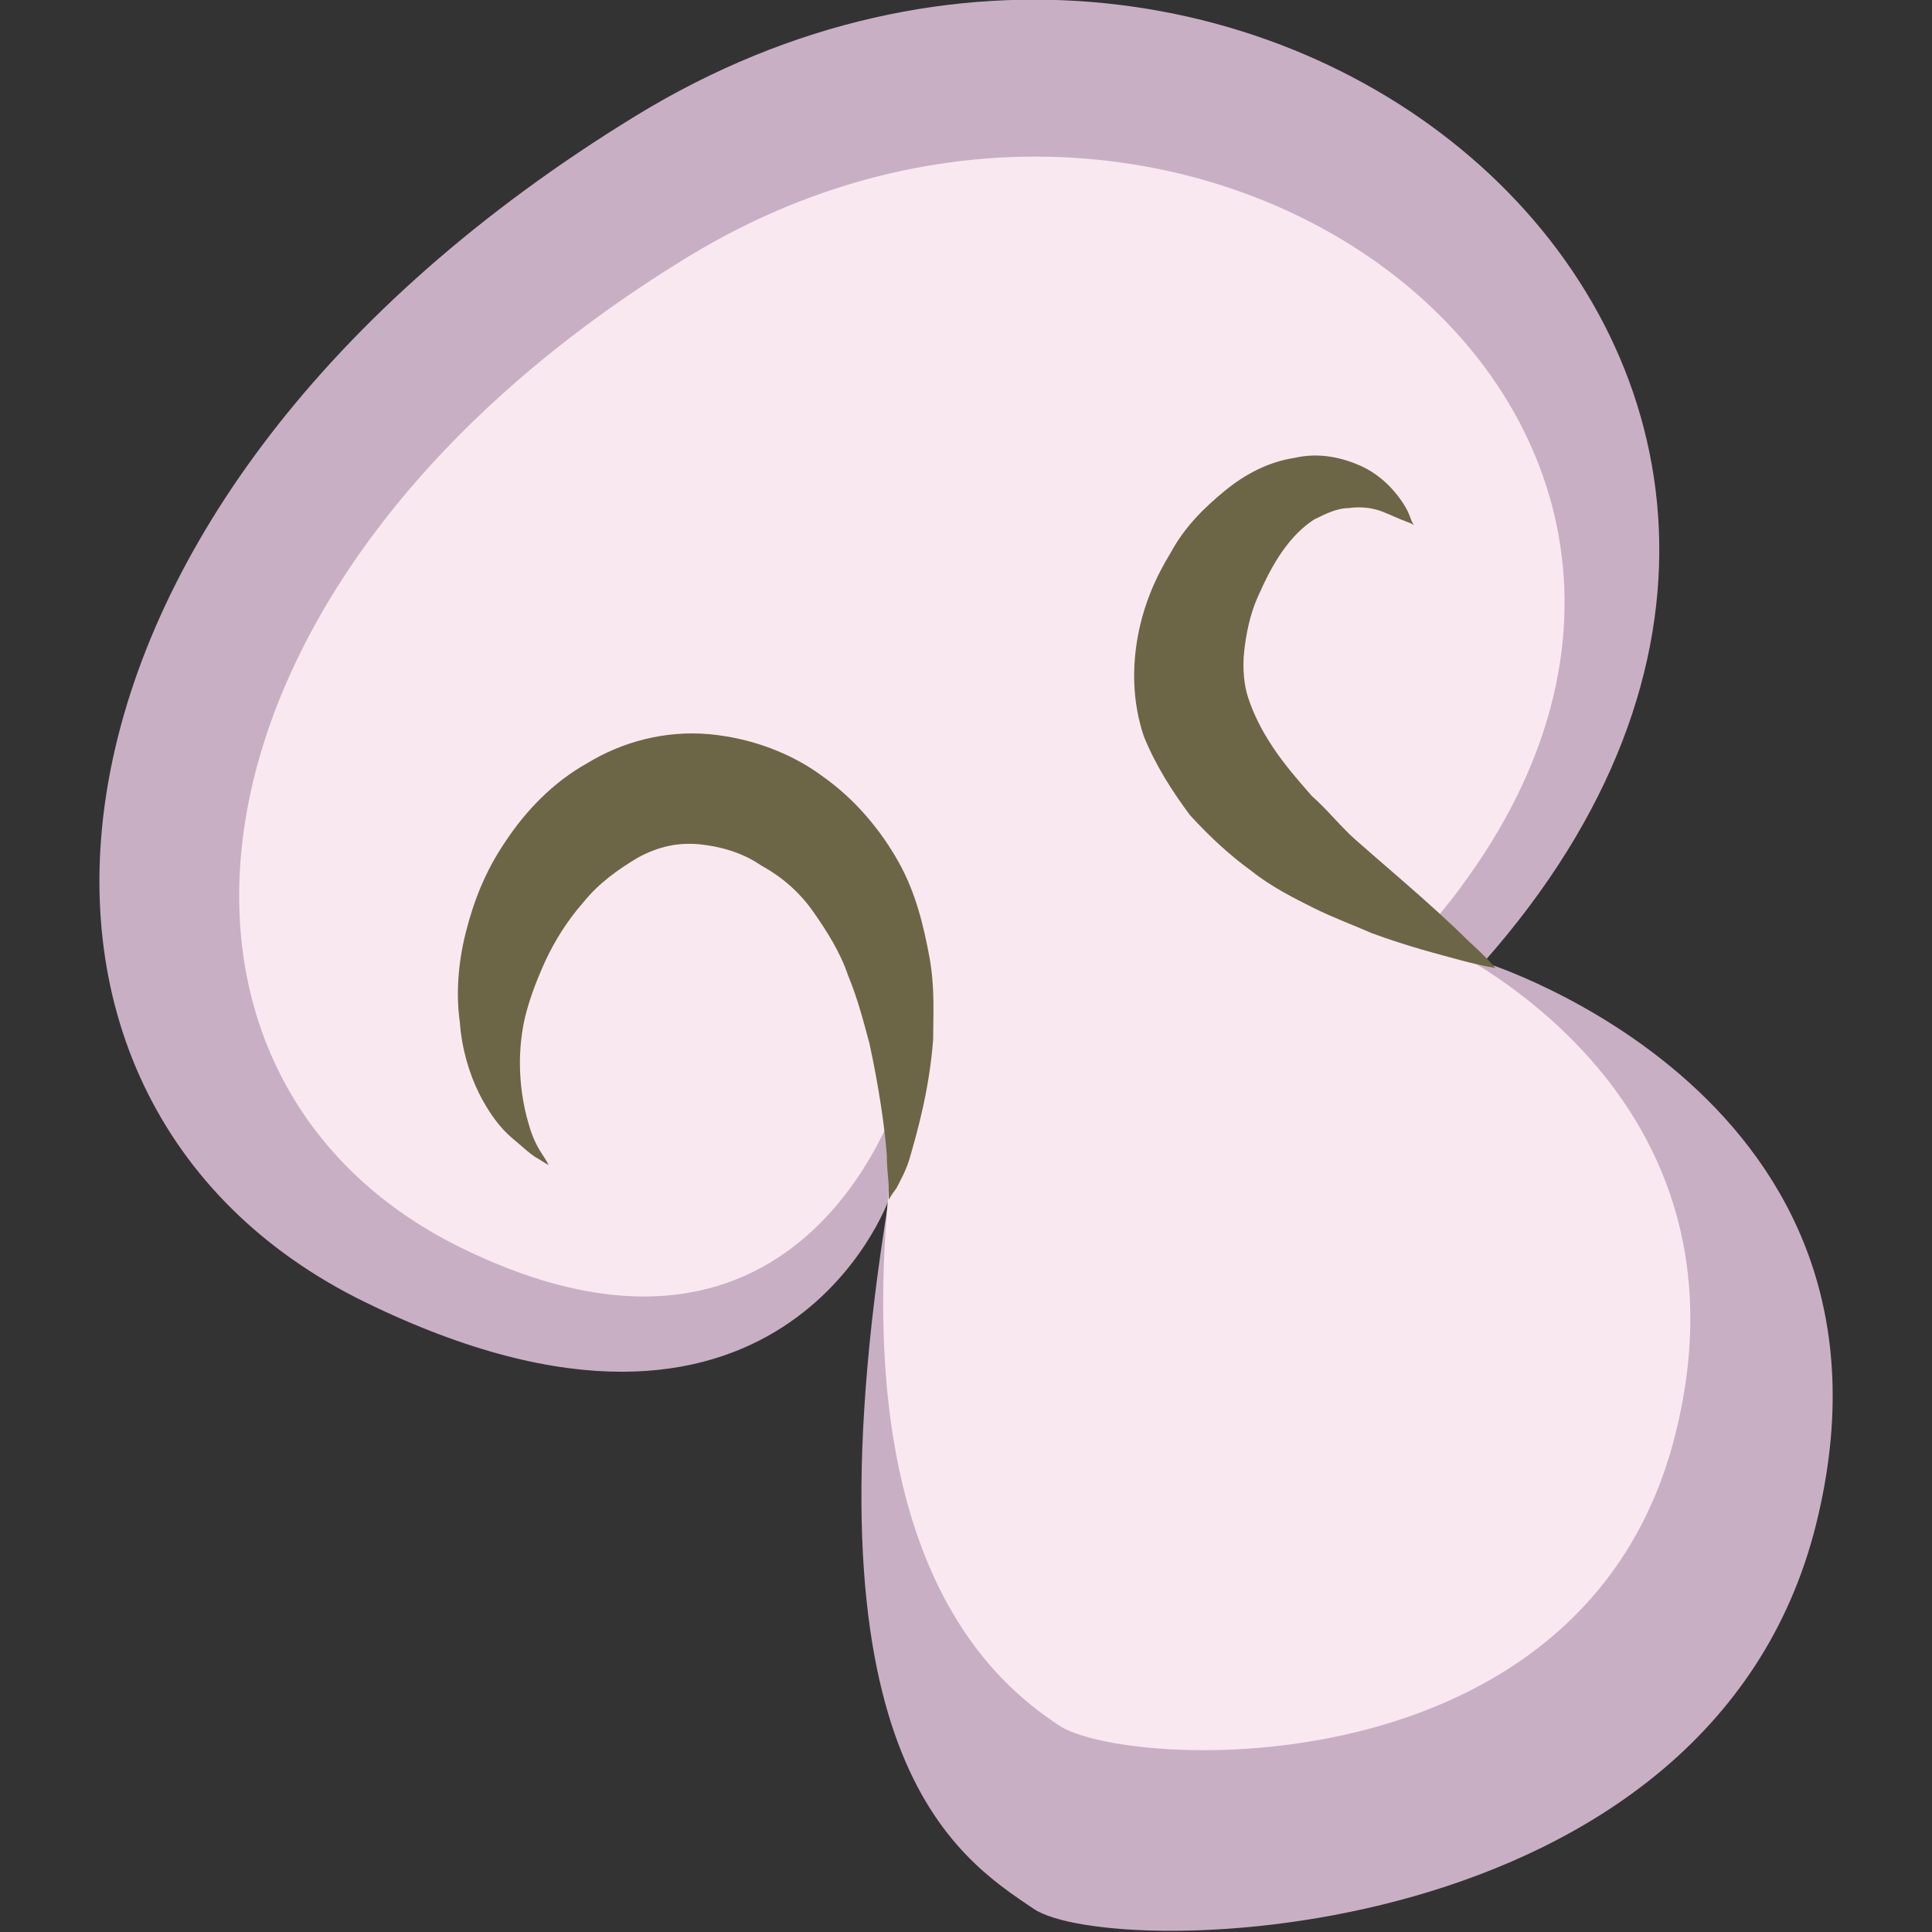 <?xml version="1.0" encoding="utf-8"?>
<!-- Generator: Adobe Illustrator 22.0.1, SVG Export Plug-In . SVG Version: 6.00 Build 0)  -->
<svg version="1.1" id="Capa_1" xmlns="http://www.w3.org/2000/svg" xmlns:xlink="http://www.w3.org/1999/xlink" x="0px" y="0px"
	 viewBox="0 0 100 100" style="enable-background:new 0 0 100 100;" xml:space="preserve">
<rect x="0" y="0" width="100" height="100" fill="#333333" stroke="none"/>
<style type="text/css">
	.st0{fill:#C9AFC4;}
	.st1{fill:#FAE8F1;}
	.st2{fill:#6D6646;}
</style>
<g>
	<path class="st0" d="M46,62.1c0,0-5.6,15.8-27.1,5.3S0.4,25.9,32.9,6s70.8,13.4,43.9,43.8c0,0,22.7,7,17.2,29.1
		s-36.5,22.6-40.5,19.9C49.5,96.1,41.3,90.9,46,62.1z"/>
	<path class="st1" d="M46.7,56.2c0,0-4.8,17.2-22.8,8.4S8.4,29.9,35.6,13.3S96,23,73.6,48.4c0,0,17.8,7.3,13.1,25.9
		S58.2,91.6,54.8,89.3C51.5,87.1,42.8,80.3,46.7,56.2z"/>
	<g>
		<g>
			<g>
				<g>
					<path class="st2" d="M46,62.1c0,0,0-0.2,0-0.6c0-0.4-0.1-1-0.1-1.7c-0.1-1.4-0.4-3.5-0.9-5.8c-0.3-1.1-0.6-2.3-1.1-3.5
						c-0.4-1.2-1.1-2.3-1.8-3.3c-0.7-1-1.6-1.8-2.7-2.4c-1-0.7-2.2-1-3.2-1.1c-1.1-0.1-2.1,0.1-3.2,0.7c-1,0.6-2,1.3-2.8,2.3
						c-0.8,0.9-1.5,2-2,3.1c-0.5,1.1-0.9,2.2-1.1,3.2c-0.4,2.1-0.1,4,0.3,5.3c0.2,0.7,0.5,1.2,0.7,1.5c0.2,0.3,0.3,0.5,0.3,0.5
						s-0.2-0.1-0.5-0.3c-0.4-0.2-0.8-0.6-1.4-1.1c-0.6-0.5-1.2-1.3-1.7-2.3c-0.5-1-0.9-2.3-1-3.7c-0.2-1.4-0.1-3,0.3-4.6
						c0.4-1.6,1-3.2,2.1-4.8c1-1.5,2.4-3,4.2-4c1.8-1.1,4-1.7,6.3-1.5c2.2,0.2,4.3,1,5.9,2.2c1.7,1.2,3,2.8,3.9,4.4
						c0.9,1.6,1.3,3.3,1.6,4.9c0.3,1.6,0.2,3,0.2,4.3c-0.2,2.6-0.8,4.7-1.2,6.1c-0.2,0.7-0.5,1.2-0.7,1.6C46.1,61.9,46,62.1,46,62.1
						z"/>
				</g>
			</g>
		</g>
	</g>
	<g>
		<g>
			<g>
				<g>
					<path class="st2" d="M77.4,50.1c0,0-0.7-0.1-1.8-0.4c-1.1-0.3-2.7-0.7-4.6-1.4c-0.9-0.4-2-0.8-3-1.3c-1-0.5-2.2-1.1-3.2-1.9
						c-1.1-0.8-2.1-1.7-3.2-2.9c-0.9-1.2-1.8-2.6-2.4-4.1c-0.6-1.8-0.6-3.6-0.3-5.2c0.3-1.6,0.9-3,1.7-4.3c0.7-1.3,1.7-2.3,2.8-3.2
						c1.1-0.9,2.3-1.5,3.6-1.7c1.3-0.3,2.5,0,3.4,0.4c0.9,0.4,1.5,1,1.9,1.5c0.4,0.5,0.6,0.9,0.7,1.2c0.1,0.3,0.2,0.4,0.2,0.4
						s-0.1-0.1-0.4-0.2c-0.3-0.1-0.7-0.3-1.2-0.5c-0.5-0.2-1.1-0.3-1.8-0.2c-0.6,0-1.2,0.3-1.8,0.6c-0.6,0.4-1.1,0.9-1.6,1.6
						c-0.5,0.7-0.9,1.5-1.3,2.4c-0.4,0.9-0.6,1.9-0.7,2.8c-0.1,0.9,0,1.8,0.2,2.4c0.3,0.9,0.7,1.7,1.3,2.6c0.6,0.9,1.3,1.7,2,2.5
						c0.8,0.7,1.5,1.6,2.3,2.3c0.8,0.7,1.6,1.4,2.3,2c1.5,1.3,2.7,2.4,3.5,3.2C77,49.6,77.4,50.1,77.4,50.1z"/>
				</g>
			</g>
		</g>
	</g>
</g>
</svg>
